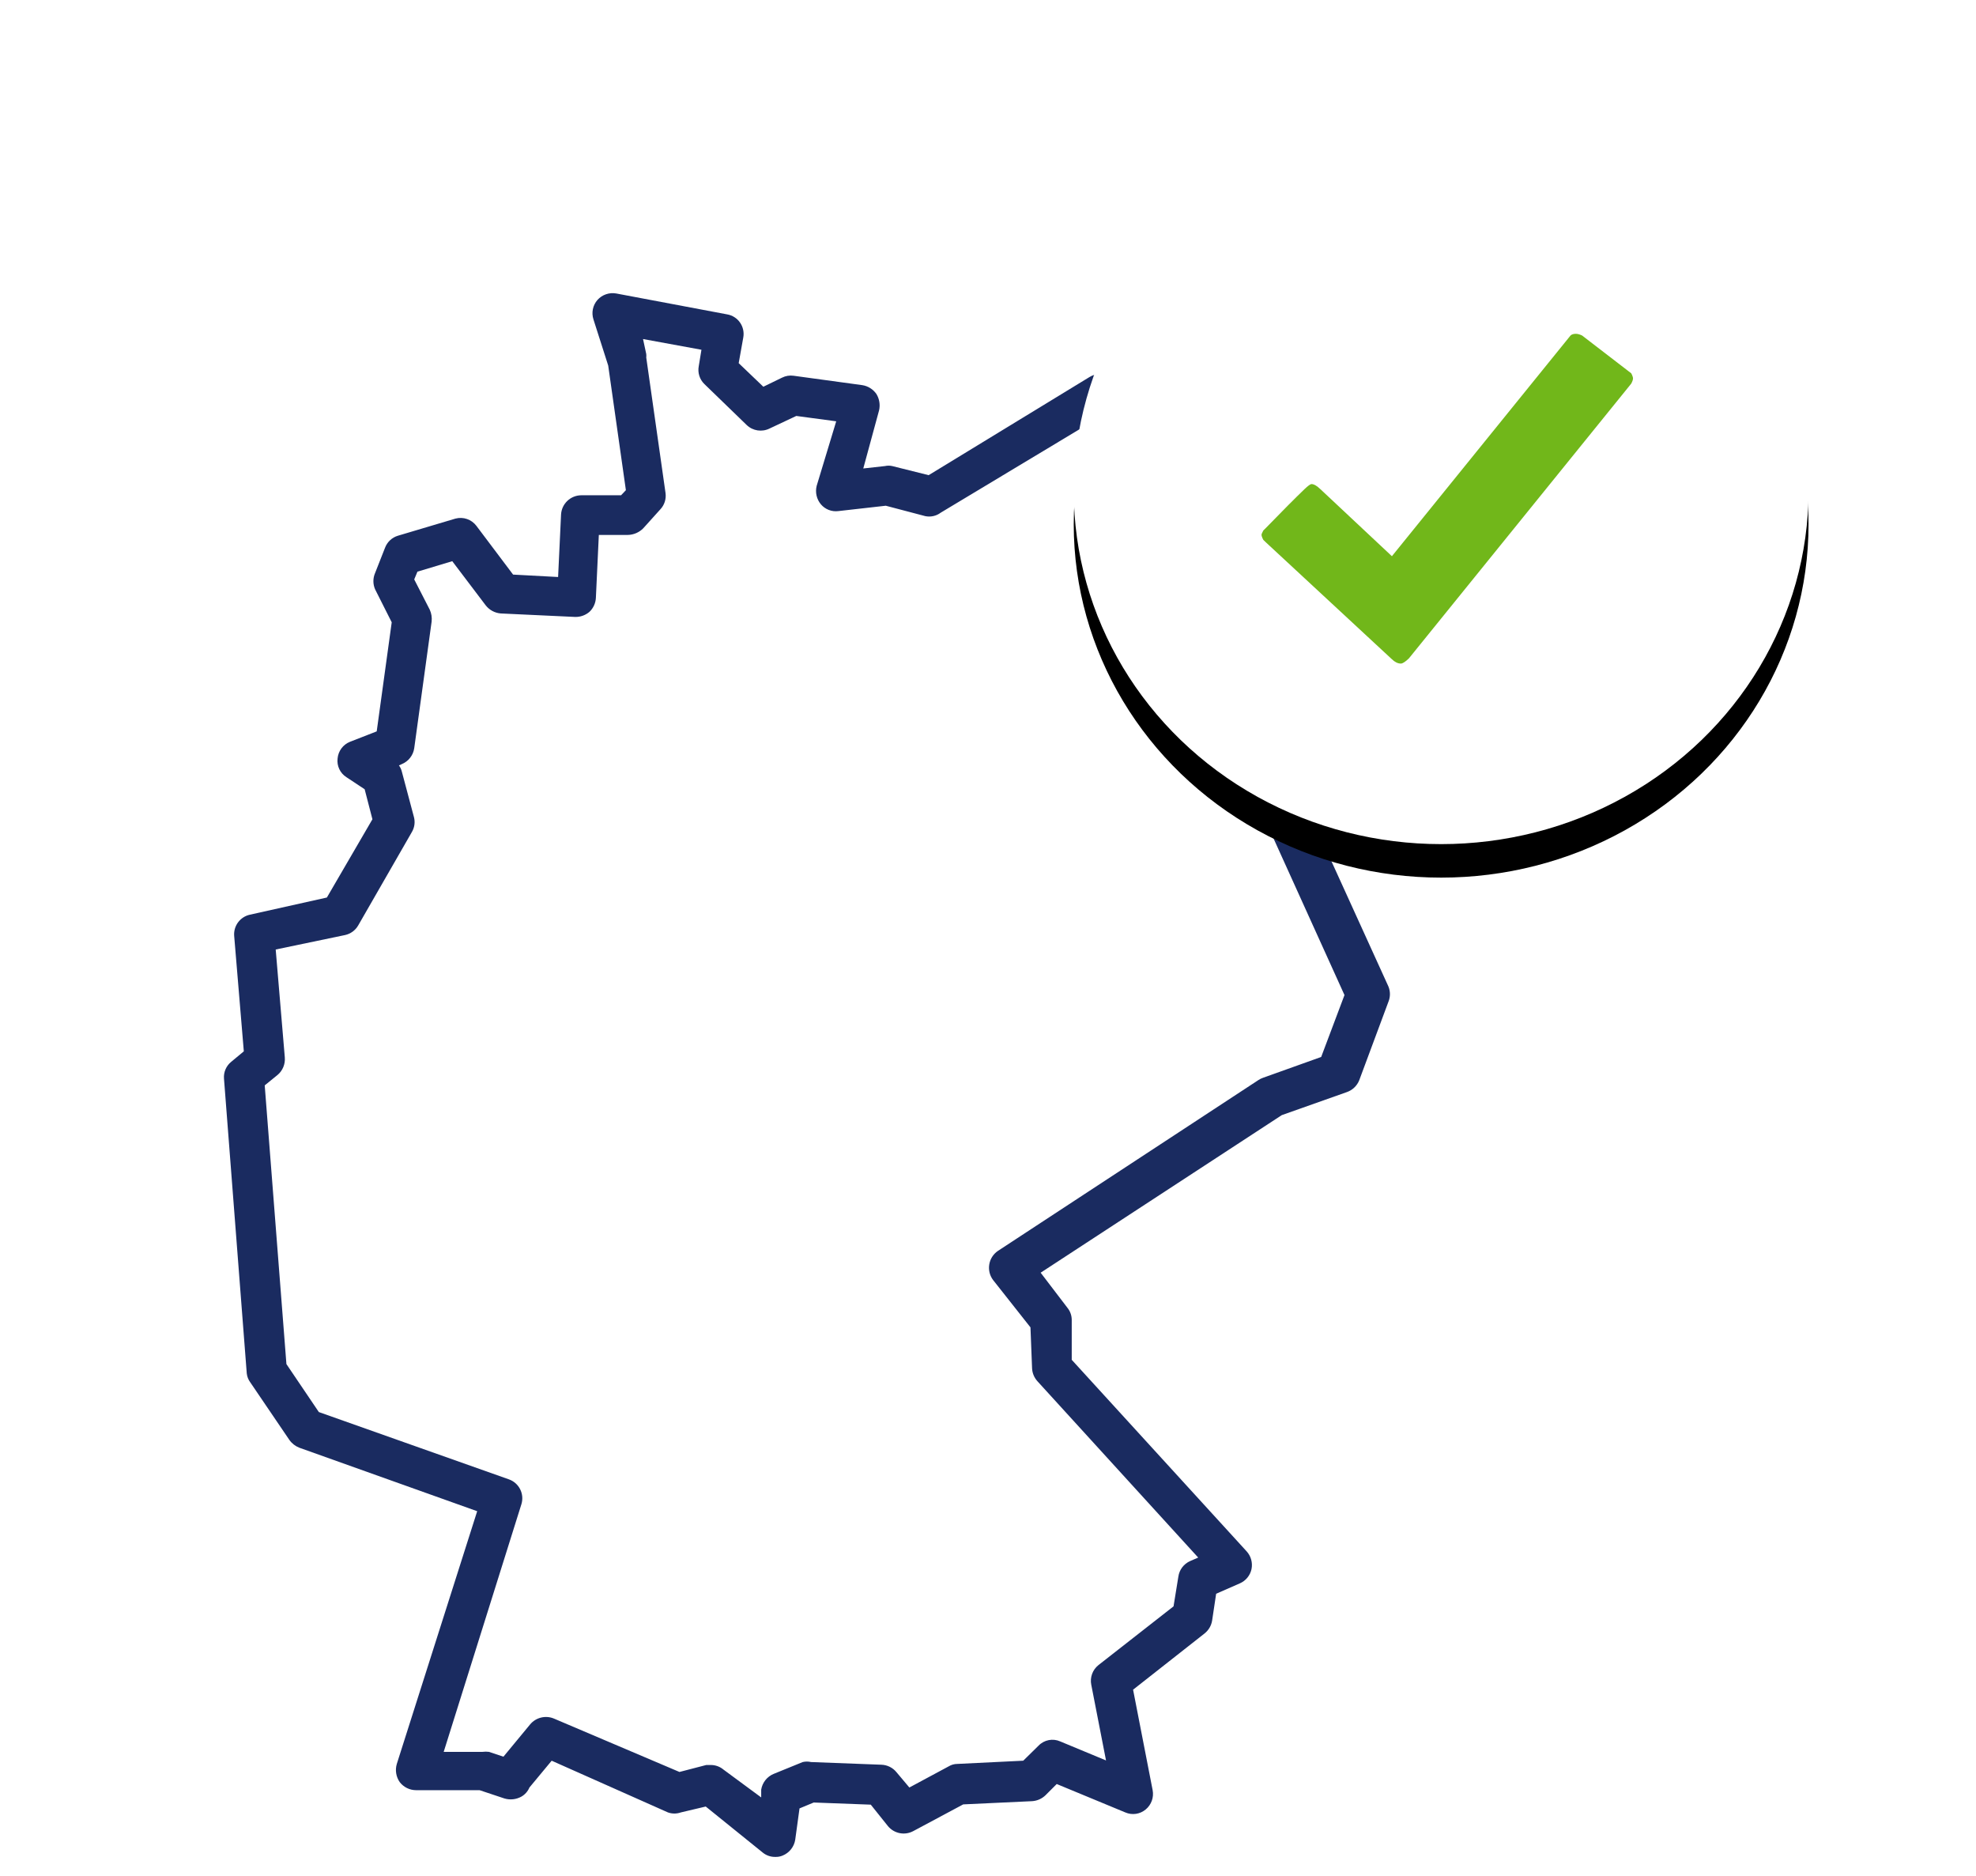 <svg xmlns="http://www.w3.org/2000/svg" xmlns:xlink="http://www.w3.org/1999/xlink" width="59" height="56" viewBox="0 0 59 56">
  <defs>
    <filter id="icon-servicenetz-check-a" color-interpolation-filters="auto">
      <feColorMatrix in="SourceGraphic" values="0 0 0 0 0.51 0 0 0 0 0.573 0 0 0 0 0.655 0 0 0 1 0"/>
    </filter>
    <ellipse id="icon-servicenetz-check-c" cx="10.97" cy="10.547" rx="10.97" ry="10.547"/>
    <filter id="icon-servicenetz-check-b" width="200.3%" height="204.3%" x="-50.1%" y="-47.4%" filterUnits="objectBoundingBox">
      <feOffset dy="1" in="SourceAlpha" result="shadowOffsetOuter1"/>
      <feGaussianBlur in="shadowOffsetOuter1" result="shadowBlurOuter1" stdDeviation="3.5"/>
      <feColorMatrix in="shadowBlurOuter1" values="0 0 0 0 0.306   0 0 0 0 0.376   0 0 0 0 0.467  0 0 0 0.2 0"/>
    </filter>
  </defs>
  <g fill="none" fill-rule="evenodd" transform="translate(0 4.105)">
    <g filter="url(#icon-servicenetz-check-a)">
      <g transform="translate(6.4 4)">
        <path d="M1.504,24.296 L2.152,32.616 L3.12,34.048 L8.8,36.072 C9.105,36.178 9.272,36.507 9.176,36.816 L6.856,44.128 L8,44.128 C8.064,44.119 8.128,44.119 8.192,44.128 L8.624,44.272 L9.424,43.304 C9.599,43.098 9.888,43.03 10.136,43.136 L13.848,44.8 L14.648,44.592 L14.784,44.592 C14.921,44.592 15.055,44.64 15.16,44.728 L16.304,45.6 L16.304,45.368 C16.338,45.156 16.481,44.977 16.68,44.896 L17.6,44.552 C17.682,44.533 17.766,44.533 17.848,44.552 L19.952,44.632 C20.127,44.639 20.29,44.72 20.4,44.856 L20.768,45.312 L21.944,44.68 C22.021,44.633 22.11,44.608 22.2,44.608 L24.168,44.512 L24.624,44.064 C24.792,43.889 25.051,43.838 25.272,43.936 L26.64,44.504 L26.2,42.248 C26.126,42.011 26.206,41.754 26.4,41.6 L28.64,39.84 L28.8,38.968 C28.829,38.763 28.962,38.588 29.152,38.504 L29.392,38.4 L24.592,33.136 C24.496,33.03 24.439,32.895 24.432,32.752 L24.384,31.528 L23.272,30.12 C23.17,29.988 23.127,29.82 23.153,29.655 C23.178,29.49 23.271,29.343 23.408,29.248 L31.2,24.144 C31.24,24.118 31.283,24.096 31.328,24.08 L33.072,23.456 L33.744,21.6 L29.976,13.16 C29.928,13.025 29.928,12.879 29.976,12.744 L30.928,9.496 L30.496,8.104 L29.752,7.848 C29.618,7.8 29.505,7.706 29.432,7.584 L28.184,5.536 L26.4,4.368 L21.688,7.2 C21.553,7.287 21.387,7.313 21.232,7.272 L20.048,6.96 L18.632,7.12 C18.436,7.146 18.24,7.07 18.112,6.92 C17.993,6.775 17.946,6.584 17.984,6.4 L18.512,4.472 L17.32,4.312 L16.52,4.688 C16.294,4.8 16.022,4.758 15.84,4.584 L14.592,3.36 C14.441,3.226 14.368,3.024 14.4,2.824 L14.48,2.336 L12.8,2.016 L12.952,2.488 C12.956,2.523 12.956,2.557 12.952,2.592 L13.528,6.64 C13.551,6.815 13.496,6.991 13.376,7.12 L12.864,7.688 C12.742,7.813 12.575,7.885 12.4,7.888 L11.536,7.888 L11.448,9.768 C11.44,9.926 11.371,10.075 11.256,10.184 C11.134,10.289 10.977,10.343 10.816,10.336 L8.592,10.232 C8.416,10.218 8.253,10.131 8.144,9.992 L7.12,8.648 L6.08,8.96 L5.984,9.192 L6.448,10.096 C6.498,10.206 6.517,10.328 6.504,10.448 L5.984,14.232 C5.953,14.443 5.813,14.622 5.616,14.704 L5.528,14.744 C5.57,14.801 5.6,14.867 5.616,14.936 L5.976,16.288 C6.016,16.44 5.993,16.601 5.912,16.736 L4.312,19.52 C4.228,19.667 4.085,19.772 3.92,19.808 L1.848,20.24 L2.12,23.44 C2.136,23.638 2.056,23.832 1.904,23.96 L1.504,24.296 Z"/>
        <path fill="#1A2B60" fill-rule="nonzero" d="M1.072,33.16 L2.24,34.88 C2.314,34.985 2.417,35.065 2.536,35.112 L7.848,37.008 L5.448,44.552 C5.393,44.737 5.425,44.938 5.536,45.096 C5.653,45.247 5.833,45.336 6.024,45.336 L6.024,45.336 L7.92,45.336 L8.664,45.584 C8.833,45.634 9.014,45.613 9.168,45.528 C9.276,45.466 9.36,45.37 9.408,45.256 L10.072,44.456 L13.544,46 C13.668,46.044 13.804,46.044 13.928,46 L14.672,45.824 L16.376,47.2 C16.482,47.286 16.615,47.331 16.752,47.328 C16.826,47.33 16.9,47.317 16.968,47.288 C17.167,47.207 17.31,47.028 17.344,46.816 L17.472,45.88 L17.896,45.704 L19.6,45.768 L20.112,46.408 C20.295,46.63 20.609,46.694 20.864,46.56 L22.36,45.76 L24.416,45.664 C24.566,45.655 24.708,45.592 24.816,45.488 L25.152,45.152 L27.2,46 C27.403,46.088 27.638,46.054 27.808,45.912 C27.977,45.773 28.057,45.552 28.016,45.336 L27.432,42.336 L29.568,40.656 C29.688,40.56 29.768,40.423 29.792,40.272 L29.912,39.472 L30.624,39.16 C30.8,39.082 30.928,38.924 30.968,38.736 C31.006,38.547 30.953,38.351 30.824,38.208 L25.6,32.488 L25.6,31.288 C25.598,31.16 25.553,31.036 25.472,30.936 L24.672,29.888 L31.872,25.184 L33.816,24.496 C33.984,24.437 34.118,24.309 34.184,24.144 L35.056,21.8 C35.116,21.654 35.116,21.49 35.056,21.344 L31.2,12.872 L32.136,9.672 C32.168,9.56 32.168,9.44 32.136,9.328 L31.52,7.464 C31.466,7.28 31.325,7.134 31.144,7.072 L30.344,6.784 L29.152,4.8 C29.104,4.722 29.041,4.655 28.968,4.6 L26.768,3.152 C26.572,3.029 26.324,3.029 26.128,3.152 L21.328,6.08 L20.24,5.808 C20.169,5.792 20.095,5.792 20.024,5.808 L19.376,5.88 L19.848,4.144 C19.886,3.977 19.857,3.802 19.768,3.656 C19.669,3.514 19.516,3.418 19.344,3.392 L17.296,3.112 C17.178,3.095 17.058,3.115 16.952,3.168 L16.392,3.44 L15.656,2.736 L15.792,1.976 C15.822,1.82 15.788,1.658 15.698,1.527 C15.608,1.396 15.469,1.307 15.312,1.28 L12,0.656 C11.793,0.619 11.581,0.691 11.44,0.848 C11.299,1.008 11.254,1.23 11.32,1.432 L11.76,2.808 L12.288,6.528 L12.144,6.68 L10.96,6.68 C10.636,6.68 10.369,6.933 10.352,7.256 L10.264,9.12 L8.92,9.048 L7.824,7.592 C7.679,7.4 7.433,7.315 7.2,7.376 L5.48,7.888 C5.303,7.941 5.161,8.075 5.096,8.248 L4.8,9 C4.732,9.156 4.732,9.332 4.8,9.488 L5.296,10.472 L4.848,13.728 L4.048,14.04 C3.842,14.123 3.7,14.315 3.68,14.536 C3.652,14.758 3.755,14.977 3.944,15.096 L4.488,15.456 L4.72,16.352 L3.36,18.688 L1.064,19.2 C0.771,19.263 0.569,19.533 0.592,19.832 L0.88,23.28 L0.504,23.592 C0.353,23.714 0.272,23.903 0.288,24.096 L0.968,32.896 C0.979,32.992 1.015,33.083 1.072,33.16 Z M1.832,20.24 L3.904,19.808 C4.069,19.772 4.212,19.667 4.296,19.52 L5.896,16.736 C5.977,16.601 6,16.44 5.96,16.288 L5.6,14.936 C5.584,14.867 5.554,14.801 5.512,14.744 L5.6,14.704 C5.797,14.622 5.937,14.443 5.968,14.232 L6.488,10.448 C6.501,10.328 6.482,10.206 6.432,10.096 L5.968,9.192 L6.064,8.96 L7.104,8.648 L8.104,9.968 C8.213,10.107 8.376,10.194 8.552,10.208 L10.776,10.312 C10.931,10.315 11.082,10.261 11.2,10.16 C11.315,10.051 11.384,9.902 11.392,9.744 L11.48,7.864 L12.344,7.864 C12.519,7.861 12.686,7.789 12.808,7.664 L13.32,7.096 C13.44,6.967 13.495,6.791 13.472,6.616 L12.896,2.568 C12.9,2.533 12.9,2.499 12.896,2.464 L12.8,2.016 L14.544,2.336 L14.464,2.824 C14.426,3.02 14.489,3.221 14.632,3.36 L15.896,4.584 C16.078,4.758 16.35,4.8 16.576,4.688 L17.376,4.312 L18.568,4.472 L17.984,6.4 C17.936,6.594 17.983,6.799 18.112,6.952 C18.24,7.102 18.436,7.178 18.632,7.152 L20.048,6.992 L21.232,7.304 C21.392,7.335 21.558,7.298 21.688,7.2 L26.4,4.368 L28.16,5.536 L29.376,7.584 C29.449,7.706 29.562,7.8 29.696,7.848 L30.44,8.104 L30.872,9.496 L29.92,12.744 C29.872,12.879 29.872,13.025 29.92,13.16 L33.744,21.6 L33.048,23.448 L31.304,24.072 C31.259,24.088 31.216,24.11 31.176,24.136 L23.392,29.24 C23.255,29.335 23.162,29.482 23.137,29.647 C23.111,29.812 23.154,29.98 23.256,30.112 L24.368,31.52 L24.416,32.744 C24.423,32.887 24.48,33.022 24.576,33.128 L29.376,38.392 L29.136,38.496 C28.946,38.58 28.813,38.755 28.784,38.96 L28.64,39.848 L26.4,41.6 C26.222,41.741 26.138,41.97 26.184,42.192 L26.624,44.448 L25.256,43.88 C25.035,43.782 24.776,43.833 24.608,44.008 L24.152,44.456 L22.184,44.552 C22.094,44.552 22.005,44.577 21.928,44.624 L20.752,45.256 L20.368,44.8 C20.258,44.664 20.095,44.583 19.92,44.576 L17.816,44.496 C17.734,44.477 17.65,44.477 17.568,44.496 L16.704,44.848 C16.505,44.929 16.362,45.108 16.328,45.32 L16.328,45.552 L15.2,44.72 C15.095,44.632 14.961,44.584 14.824,44.584 L14.688,44.584 L13.888,44.792 L10.144,43.2 C9.896,43.094 9.607,43.162 9.432,43.368 L8.632,44.336 L8.2,44.192 C8.136,44.183 8.072,44.183 8.008,44.192 L6.848,44.192 L9.168,36.8 C9.264,36.491 9.097,36.162 8.792,36.056 L3.12,34.048 L2.152,32.616 L1.504,24.296 L1.888,23.984 C2.04,23.856 2.12,23.662 2.104,23.464 L1.832,20.24 Z"/>
      </g>
    </g>
    <g transform="translate(32.06)">
      <use fill="#000" filter="url(#icon-servicenetz-check-b)" xlink:href="#icon-servicenetz-check-c"/>
      <use fill="#FFF" xlink:href="#icon-servicenetz-check-c"/>
      <path fill="#71B71A" d="M12.989,3.523 C13.025,3.591 13.042,3.643 13.042,3.677 C13.042,3.711 13.025,3.762 12.989,3.831 L6.35,12.034 C6.243,12.136 6.163,12.188 6.11,12.188 C6.021,12.188 5.932,12.145 5.843,12.059 L2.084,8.573 L2.004,8.496 C1.968,8.428 1.95,8.376 1.95,8.342 C1.95,8.325 1.968,8.282 2.004,8.214 L2.057,8.163 C2.555,7.65 2.946,7.257 3.23,6.984 C3.337,6.881 3.408,6.83 3.443,6.83 C3.515,6.83 3.603,6.881 3.71,6.984 L5.843,8.983 L11.176,2.395 C11.211,2.361 11.265,2.344 11.336,2.344 C11.389,2.344 11.451,2.361 11.522,2.395 L12.989,3.523 Z" transform="translate(3.657 3.516)"/>
    </g>
  </g>
</svg>
